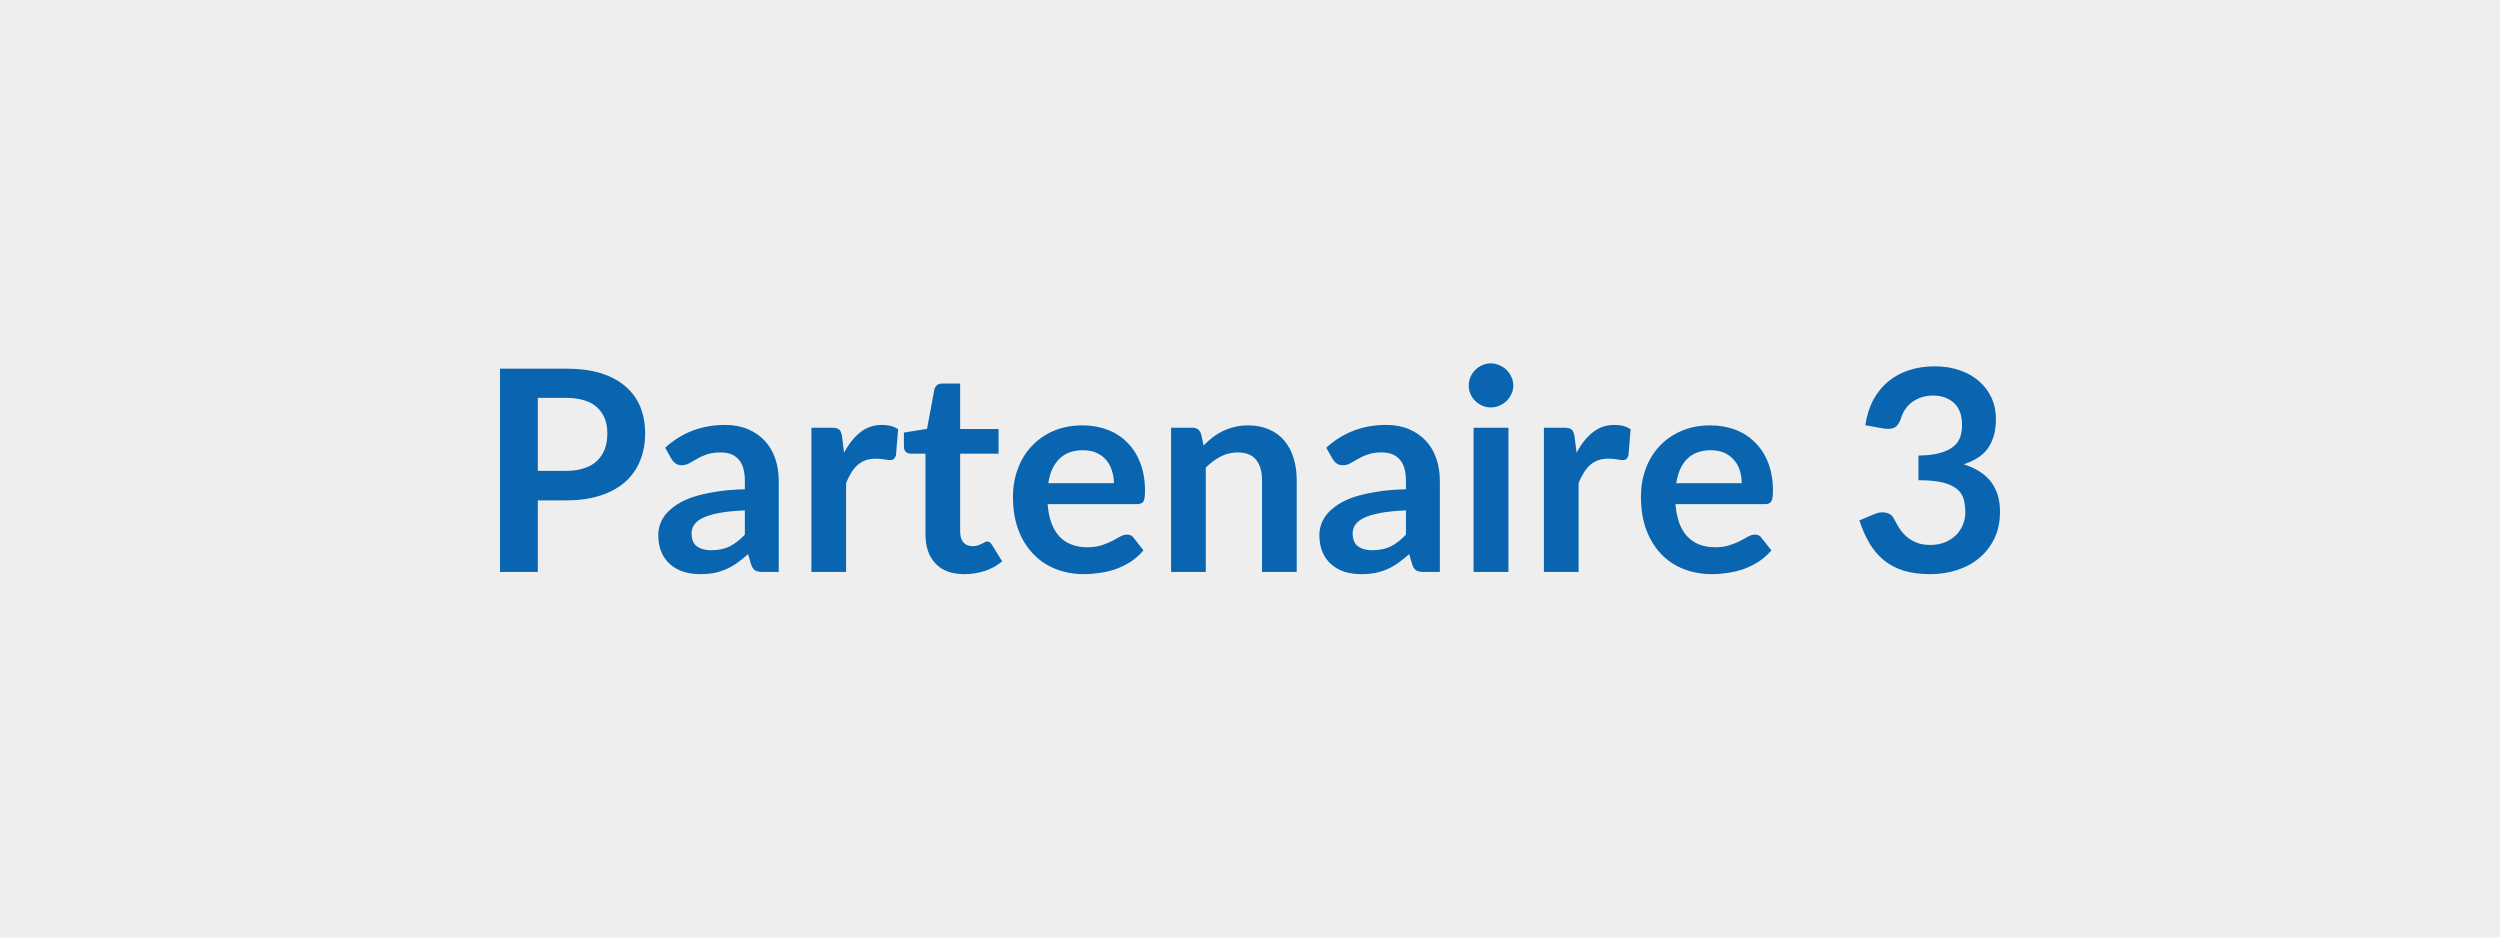 <svg xmlns="http://www.w3.org/2000/svg" width="160" height="60" viewBox="0 0 160 60"><rect width="100%" height="100%" fill="#EEEEEE"></rect><path fill="#0965af" d="M34.42 30.135h1.81q.67 0 1.16-.17.5-.16.82-.47.33-.32.5-.76.16-.45.16-1 0-.52-.16-.94-.17-.42-.49-.72t-.82-.45q-.5-.16-1.17-.16h-1.81zM32 23.595h4.23q1.31 0 2.26.3.95.31 1.57.86t.93 1.31q.3.77.3 1.67 0 .95-.32 1.74-.31.78-.94 1.35t-1.58.88q-.95.32-2.22.32h-1.81v4.58H32zm15.67 10.62v-1.55q-.96.04-1.62.16-.66.13-1.05.31-.4.19-.57.45-.17.25-.17.54 0 .59.34.84.35.25.91.25.68 0 1.18-.24.5-.25.98-.76m-4.7-4.85-.4-.71q1.6-1.46 3.84-1.46.81 0 1.45.27t1.08.74.67 1.13q.23.65.23 1.44v5.83h-1.01q-.31 0-.49-.09-.17-.1-.27-.39l-.19-.66q-.35.31-.69.55-.33.24-.69.4t-.77.25q-.41.08-.91.08-.58 0-1.07-.15-.5-.16-.86-.48-.36-.31-.56-.78t-.2-1.09q0-.35.12-.7.12-.34.38-.66.27-.31.69-.59.43-.28 1.04-.49.62-.2 1.44-.33.82-.14 1.87-.16v-.54q0-.93-.4-1.37-.39-.45-1.14-.45-.54 0-.9.13-.35.12-.62.28t-.49.28q-.22.13-.49.13-.24 0-.4-.12t-.26-.29m10.92-1.44.13 1.05q.44-.83 1.03-1.3.59-.48 1.4-.48.64 0 1.03.28l-.14 1.67q-.05.16-.14.23-.08.07-.22.07t-.41-.05q-.26-.04-.51-.04-.37 0-.66.1-.29.11-.52.31-.23.21-.4.49-.18.29-.33.66v5.69h-2.22v-9.23h1.3q.34 0 .48.12.13.12.18.43m7.83 8.82q-1.21 0-1.85-.68t-.64-1.87v-5.16h-.95q-.18 0-.31-.12-.12-.11-.12-.35v-.88l1.48-.24.47-2.52q.05-.18.17-.28.13-.1.33-.1h1.15v2.91h2.46v1.58h-2.46v5q0 .44.21.68t.58.24q.21 0 .35-.05t.24-.1.18-.1q.09-.05.17-.05.1 0 .16.05t.13.14l.67 1.08q-.49.41-1.12.62-.63.2-1.3.2m5.37-5.82h4.2q0-.43-.13-.81-.12-.39-.36-.67-.24-.29-.62-.46-.37-.17-.87-.17-.96 0-1.51.55-.56.55-.71 1.56m5.67 1.34h-5.71q.05.71.25 1.23t.52.86q.32.33.77.5t.99.17.93-.13.68-.28.51-.28q.22-.12.43-.12.28 0 .42.2l.63.81q-.36.43-.82.73-.46.29-.96.47-.5.17-1.02.24-.52.08-1 .08-.97 0-1.79-.32-.83-.32-1.44-.95-.62-.63-.97-1.55t-.35-2.14q0-.94.31-1.77.3-.84.88-1.45.57-.62 1.39-.98t1.86-.36q.87 0 1.61.28t1.27.82q.53.53.83 1.31t.3 1.78q0 .5-.1.68-.11.17-.42.17m4.11-4.49.16.73q.28-.28.59-.52t.65-.4q.35-.17.75-.26.39-.1.86-.1.76 0 1.34.26.59.25.98.72.39.46.59 1.11.2.64.2 1.41v5.88h-2.22v-5.88q0-.84-.39-1.31-.38-.46-1.17-.46-.58 0-1.08.26-.51.26-.96.71v6.68h-2.22v-9.23h1.36q.43 0 .56.4m13.11 6.44v-1.55q-.96.04-1.62.16-.66.13-1.05.31-.4.19-.57.45-.17.25-.17.54 0 .59.34.84.35.25.91.25.68 0 1.18-.24.5-.25.98-.76m-4.7-4.85-.4-.71q1.6-1.46 3.84-1.46.81 0 1.45.27t1.08.74.67 1.13q.23.65.23 1.44v5.83h-1.01q-.32 0-.49-.09-.17-.1-.27-.39l-.19-.66q-.36.31-.69.55t-.69.4-.77.25q-.41.08-.91.08-.58 0-1.08-.15-.49-.16-.85-.48-.36-.31-.56-.78t-.2-1.09q0-.35.12-.7.12-.34.38-.66.27-.31.69-.59t1.04-.49q.62-.2 1.44-.33.82-.14 1.87-.16v-.54q0-.93-.4-1.37-.39-.45-1.14-.45-.54 0-.9.13-.35.12-.62.28t-.49.28q-.22.13-.49.13-.24 0-.4-.12t-.26-.29m9.03-1.99h2.23v9.23h-2.23zm2.54-2.7q0 .29-.12.54-.12.26-.31.45-.2.18-.46.3-.26.11-.55.11t-.55-.11q-.26-.12-.44-.3-.19-.19-.31-.45-.11-.25-.11-.54t.11-.55q.12-.26.31-.45.18-.19.44-.3.26-.12.55-.12t.55.12q.26.11.46.3.19.19.31.45t.12.55m3.92 3.25.13 1.05q.44-.83 1.03-1.3.59-.48 1.4-.48.64 0 1.03.28l-.14 1.67q-.05.16-.13.23-.09.07-.23.07t-.4-.05q-.27-.04-.52-.04-.37 0-.66.1-.29.11-.52.31-.23.21-.4.49-.18.29-.33.66v5.69h-2.22v-9.23h1.3q.34 0 .48.12.13.12.18.43m6.51 3h4.19q0-.43-.12-.81-.12-.39-.37-.67-.24-.29-.61-.46-.38-.17-.87-.17-.96 0-1.52.55-.55.55-.7 1.56m5.67 1.34h-5.72q.06.71.25 1.23.2.52.53.86.32.33.76.5.45.17.99.17t.93-.13.69-.28q.29-.15.51-.28.22-.12.43-.12.28 0 .41.2l.64.81q-.37.43-.83.73-.46.29-.96.47-.5.17-1.01.24-.52.08-1.01.08-.96 0-1.79-.32t-1.44-.95-.96-1.55-.35-2.14q0-.94.3-1.77.31-.84.88-1.45.57-.62 1.4-.98.82-.36 1.85-.36.88 0 1.62.28.73.28 1.26.82.54.53.84 1.31t.3 1.78q0 .5-.11.68-.11.17-.41.17m7.6-4.84-1.17-.21q.14-.93.52-1.64.39-.71.97-1.18t1.33-.71 1.62-.24q.9 0 1.62.26.73.25 1.24.71.51.45.79 1.07.27.61.27 1.32 0 .62-.14 1.09t-.4.83q-.26.35-.65.59-.38.24-.87.4 1.17.37 1.75 1.13.57.76.57 1.9 0 .97-.36 1.72-.36.74-.97 1.25t-1.42.77q-.8.26-1.7.26-.98 0-1.71-.22-.73-.23-1.27-.67t-.92-1.08-.65-1.47l.98-.41q.39-.16.73-.08.34.07.49.36.16.32.35.62.2.31.47.55.27.23.63.38.37.15.87.15.57 0 .99-.18.42-.19.71-.48.28-.3.42-.67.14-.36.14-.73 0-.47-.1-.85t-.41-.65q-.32-.27-.91-.43-.59-.15-1.58-.15v-1.58q.82-.01 1.36-.16.54-.14.86-.4.32-.25.45-.61.12-.36.12-.79 0-.92-.51-1.4t-1.37-.48q-.39 0-.73.12-.33.11-.6.31-.26.2-.44.47t-.27.6q-.15.41-.4.55-.25.13-.7.06"></path></svg>